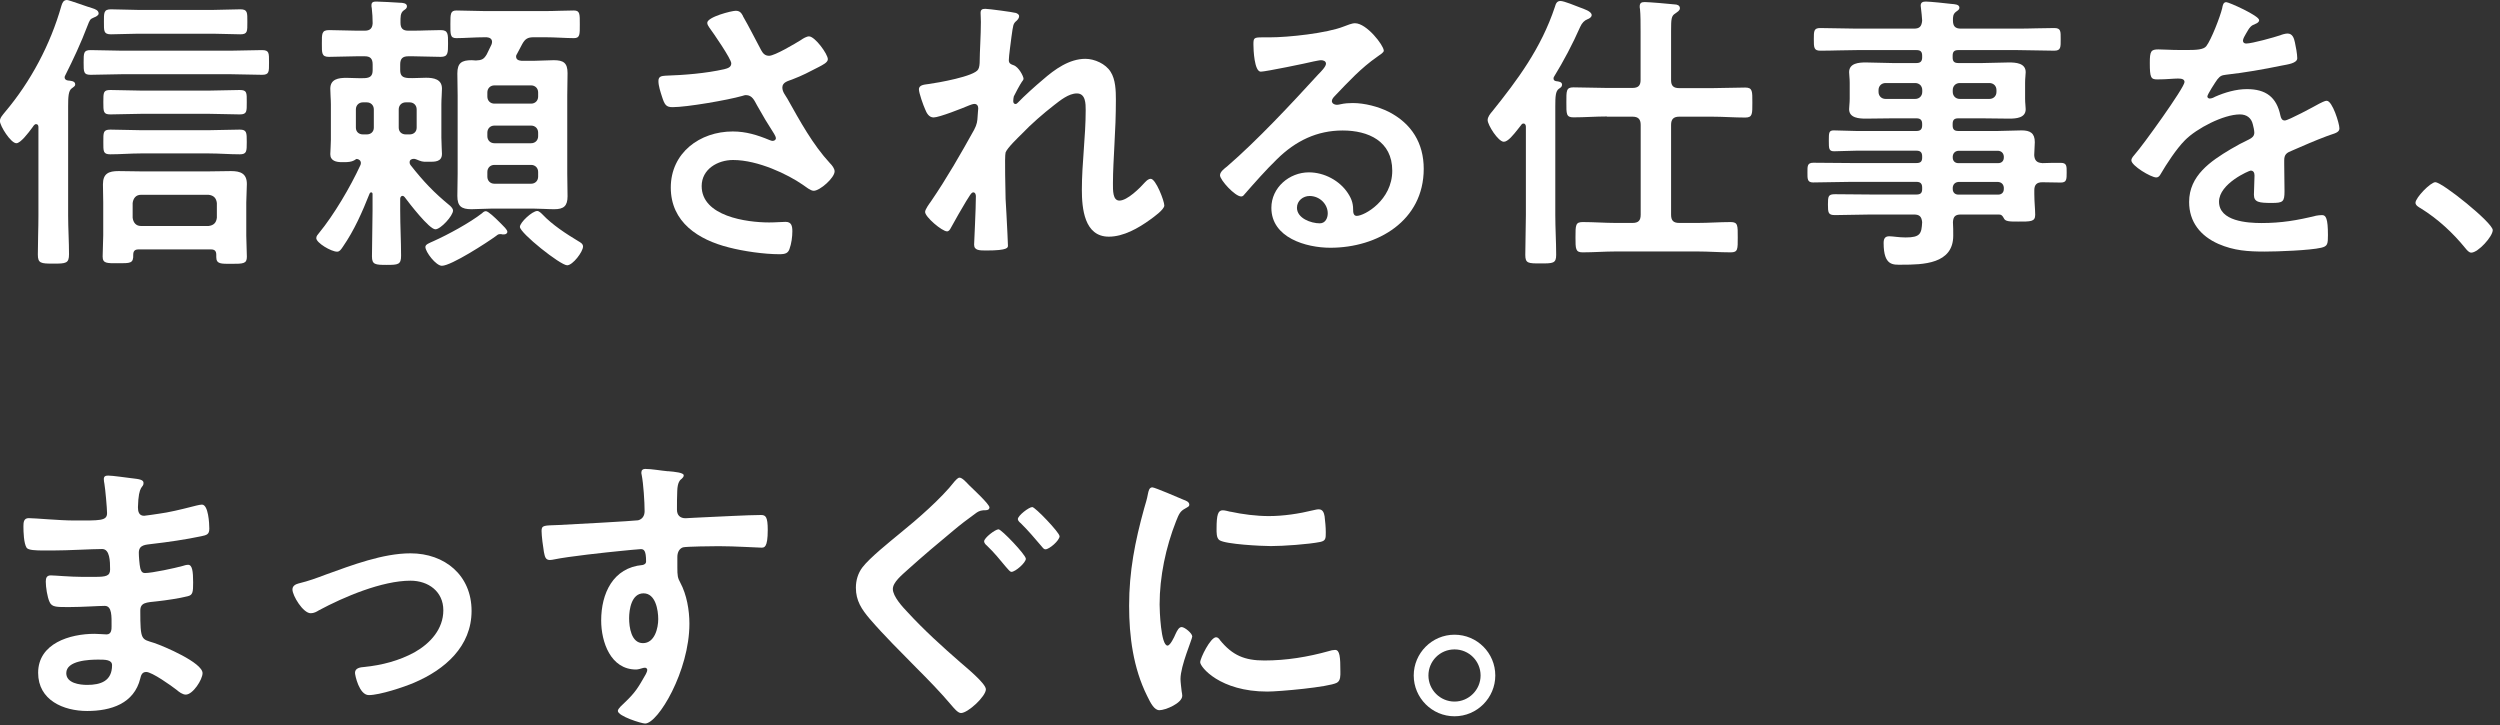 <svg width="255" height="74" viewBox="0 0 255 74" fill="none" xmlns="http://www.w3.org/2000/svg">
<rect x="0" y="0" width="255" height="74" fill="#333333" stroke="none"/>
<g id="_&#227;&#131;&#172;&#227;&#130;&#164;&#227;&#131;&#164;&#227;&#131;&#188;_1" clip-path="url(#clip0_3_1386)">
<path id="Vector" d="M3.92 12.96C3.92 12.81 3.86 12.66 3.68 12.66C3.5 12.66 3.38 12.9 3.29 13.02C2.87 13.59 2.09 14.61 1.67 14.61C1.1 14.61 -0.01 12.84 -0.01 12.34C-0.01 12.01 0.29 11.71 0.5 11.44C3.14 8.32 5.15 4.52 6.26 0.6C6.35 0.3 6.47 0 6.83 0C7.04 0 9.07 0.75 9.43 0.84C9.7 0.93 10.06 1.05 10.06 1.38C10.06 1.56 9.79 1.71 9.61 1.77C9.16 1.95 9.16 2.04 8.92 2.64C8.26 4.38 7.48 6.05 6.65 7.7C6.62 7.76 6.59 7.82 6.59 7.88C6.59 8.09 6.74 8.18 6.92 8.21C7.16 8.24 7.67 8.24 7.67 8.6C7.67 8.81 7.52 8.84 7.31 9.02C6.98 9.26 6.95 9.89 6.95 10.85V21.98C6.95 23.3 7.04 24.61 7.04 25.93C7.04 26.86 6.74 26.89 5.45 26.89C4.16 26.89 3.86 26.86 3.86 25.96C3.86 24.64 3.92 23.33 3.92 21.98V12.97V12.96ZM12.45 7.57C11.37 7.57 10.32 7.63 9.25 7.63C8.53 7.63 8.53 7.36 8.53 6.37C8.53 5.38 8.53 5.11 9.25 5.11C10.33 5.11 11.38 5.17 12.45 5.17H23.52C24.57 5.17 25.65 5.11 26.72 5.11C27.47 5.11 27.44 5.41 27.44 6.37C27.44 7.33 27.47 7.63 26.72 7.63C25.64 7.63 24.56 7.57 23.52 7.57H12.45ZM22.06 25.98C22.06 25.59 21.88 25.44 21.52 25.44H14.13C13.77 25.44 13.59 25.59 13.59 25.98C13.62 26.88 13.29 26.85 12.03 26.85C10.89 26.85 10.47 26.88 10.47 26.16C10.47 25.44 10.53 24.72 10.53 24.01V20.66C10.53 20.03 10.5 19.43 10.5 18.8C10.5 17.69 11.1 17.45 12.09 17.45C12.81 17.45 13.53 17.48 14.25 17.48H21.4C22.12 17.48 22.84 17.45 23.56 17.45C24.52 17.45 25.18 17.69 25.18 18.77C25.18 19.4 25.12 20.03 25.12 20.66V24.04C25.12 24.76 25.18 25.48 25.18 26.19C25.18 26.9 24.82 26.91 23.59 26.91C22.54 26.91 22.06 26.94 22.06 26.22V25.98ZM14.34 15.65C13.32 15.65 12.27 15.74 11.26 15.74C10.51 15.74 10.54 15.44 10.54 14.48C10.54 13.52 10.51 13.22 11.26 13.22C12.28 13.22 13.33 13.28 14.34 13.28H21.34C22.36 13.28 23.4 13.22 24.45 13.22C25.17 13.22 25.17 13.52 25.17 14.48C25.17 15.44 25.17 15.74 24.45 15.74C23.4 15.74 22.35 15.65 21.34 15.65H14.34ZM14.37 11.61C13.32 11.61 12.3 11.67 11.26 11.67C10.54 11.67 10.54 11.4 10.54 10.41C10.54 9.42 10.54 9.18 11.26 9.18C12.31 9.18 13.33 9.24 14.37 9.24H21.37C22.39 9.24 23.44 9.18 24.45 9.18C25.2 9.18 25.17 9.45 25.17 10.41C25.17 11.37 25.2 11.67 24.45 11.67C23.43 11.67 22.38 11.61 21.37 11.61H14.37ZM14.01 3.44C13.11 3.44 12.21 3.5 11.32 3.5C10.57 3.5 10.6 3.17 10.6 2.24C10.6 1.31 10.57 0.95 11.32 0.95C12.22 0.95 13.12 1.01 14.01 1.01H21.82C22.72 1.01 23.62 0.95 24.51 0.95C25.26 0.95 25.23 1.28 25.23 2.24C25.23 3.2 25.26 3.5 24.51 3.5C23.61 3.5 22.71 3.44 21.82 3.44H14.01ZM21.28 23.05C21.79 22.99 22.06 22.72 22.12 22.21V20.71C22.06 20.2 21.79 19.93 21.28 19.87H14.37C13.86 19.87 13.59 20.23 13.53 20.71V22.21C13.59 22.69 13.86 23.05 14.37 23.05H21.28Z" fill="white"/>
<path id="Vector_2" d="M38.01 7.15V6.58C38.01 5.98 37.77 5.74 37.2 5.74H36.42C35.46 5.74 34.5 5.8 33.55 5.8C32.8 5.8 32.83 5.41 32.83 4.45C32.83 3.43 32.8 3.07 33.58 3.07C34.54 3.07 35.47 3.13 36.42 3.13H37.2C37.71 3.13 37.98 2.92 38.01 2.38C38.01 1.87 37.98 1.36 37.92 0.82C37.89 0.73 37.89 0.64 37.89 0.52C37.89 0.19 38.13 0.16 38.4 0.16C38.88 0.16 40.26 0.25 40.79 0.28C41.03 0.28 41.51 0.31 41.51 0.64C41.51 0.85 41.36 0.94 41.18 1.06C40.82 1.33 40.85 1.75 40.85 2.32C40.85 2.92 41.12 3.13 41.66 3.13H42.11C43.07 3.13 44 3.07 44.95 3.07C45.73 3.07 45.7 3.49 45.7 4.45C45.7 5.41 45.7 5.8 44.95 5.8C43.99 5.8 43.03 5.74 42.11 5.74H41.66C41.06 5.74 40.82 5.98 40.82 6.58V7.15C40.82 7.72 41.06 7.93 41.66 7.96C42.11 7.99 42.89 7.93 43.46 7.93C44.24 7.93 45.08 8.08 45.08 9.04C45.08 9.52 45.02 10.06 45.02 10.63V14.04C45.02 14.58 45.08 15.48 45.08 15.69C45.08 16.53 44.33 16.5 43.76 16.5C43.4 16.5 43.13 16.53 42.77 16.38C42.62 16.32 42.35 16.2 42.23 16.2C41.99 16.2 41.78 16.29 41.78 16.56C41.78 16.68 41.81 16.74 41.87 16.83C43.19 18.51 44.26 19.64 45.91 20.99C46.03 21.11 46.21 21.29 46.21 21.47C46.21 22.01 44.95 23.39 44.41 23.39C43.78 23.39 41.72 20.7 41.27 20.1C41.21 20.04 41.15 19.98 41.06 19.98C40.88 19.98 40.82 20.16 40.82 20.28V21.48C40.82 23.04 40.91 24.56 40.91 26.09C40.91 26.99 40.61 27.02 39.44 27.02C38.27 27.02 37.94 26.99 37.94 26.15C37.94 24.59 38 23.04 38 21.48V19.8C38 19.71 37.97 19.62 37.85 19.62C37.79 19.62 37.73 19.68 37.7 19.74C36.95 21.63 36.14 23.48 34.98 25.16C34.74 25.52 34.62 25.67 34.38 25.67C33.78 25.67 32.26 24.77 32.26 24.29C32.26 24.08 32.41 23.93 32.53 23.78C34.06 21.92 35.73 19.08 36.75 16.87C36.78 16.81 36.81 16.72 36.81 16.63C36.81 16.39 36.63 16.24 36.39 16.21C36.27 16.24 36.24 16.3 36.12 16.36C35.85 16.51 35.49 16.54 35.13 16.54H34.86C34.32 16.54 33.69 16.42 33.69 15.73C33.69 15.55 33.75 14.68 33.75 14.26V10.64C33.75 10.1 33.69 9.59 33.69 9.05C33.69 8.06 34.53 7.94 35.34 7.94C35.94 7.94 36.57 8 37.2 7.97C37.77 7.94 38.01 7.73 38.01 7.16V7.15ZM38.13 11.16C38.13 10.74 37.83 10.44 37.41 10.44H37.02C36.6 10.44 36.3 10.74 36.3 11.16V13.02C36.3 13.44 36.6 13.71 37.02 13.71H37.41C37.83 13.71 38.13 13.44 38.13 13.02V11.16ZM41.78 13.71C42.2 13.71 42.5 13.44 42.5 13.02V11.16C42.5 10.74 42.2 10.44 41.78 10.44H41.39C40.97 10.44 40.67 10.74 40.67 11.16V13.02C40.67 13.44 40.97 13.71 41.39 13.71H41.78ZM51.42 23.91H51.24C51.18 23.88 51.09 23.88 51.03 23.88C50.82 23.88 50.76 23.94 50.61 24.06C49.71 24.72 46.03 27.11 45.07 27.11C44.47 27.11 43.39 25.7 43.39 25.19C43.39 24.92 43.78 24.8 44.23 24.59C45.7 23.93 47.91 22.73 49.17 21.75C49.29 21.63 49.41 21.54 49.56 21.54C49.8 21.54 50.49 22.2 50.91 22.62L51.18 22.89C51.33 23.04 51.75 23.43 51.75 23.64C51.75 23.82 51.57 23.91 51.42 23.91ZM54.53 6.2C55.16 6.2 55.82 6.14 56.48 6.14C57.47 6.14 57.89 6.41 57.89 7.46C57.89 8.24 57.86 8.99 57.86 9.76V17.72C57.86 18.5 57.89 19.25 57.89 20.02C57.89 21.01 57.5 21.34 56.54 21.34C55.85 21.34 55.19 21.28 54.53 21.28H50.04C49.38 21.28 48.72 21.34 48.09 21.34C47.07 21.34 46.65 21.04 46.65 19.99C46.65 19.21 46.68 18.46 46.68 17.72V9.76C46.68 8.98 46.65 8.23 46.65 7.49C46.65 6.41 47.1 6.14 48.12 6.14C48.27 6.14 48.42 6.17 48.54 6.17C49.14 6.14 49.35 6.05 49.65 5.54C49.8 5.21 49.98 4.88 50.13 4.55C50.16 4.46 50.19 4.37 50.19 4.28C50.19 3.95 49.95 3.83 49.65 3.8H49.47C48.45 3.8 47.37 3.89 46.54 3.89C45.91 3.89 45.94 3.5 45.94 2.45C45.94 1.4 45.94 1.07 46.57 1.07C47.5 1.07 48.49 1.13 49.47 1.13H55.61C56.6 1.13 57.56 1.07 58.54 1.07C59.17 1.07 59.14 1.46 59.14 2.48C59.14 3.5 59.17 3.89 58.54 3.89C57.7 3.89 56.62 3.8 55.61 3.8H54.44C53.84 3.8 53.57 3.95 53.27 4.49C53.09 4.82 52.91 5.15 52.73 5.51C52.67 5.6 52.64 5.66 52.64 5.75C52.64 6.08 52.88 6.17 53.18 6.2H54.53ZM50.43 8.71C50.01 8.71 49.71 9.01 49.71 9.43V9.85C49.71 10.27 50.01 10.57 50.43 10.57H54.17C54.59 10.57 54.89 10.27 54.89 9.85V9.43C54.89 9.01 54.59 8.71 54.17 8.71H50.43ZM49.71 13.89C49.71 14.31 50.01 14.61 50.43 14.61H54.17C54.59 14.61 54.89 14.31 54.89 13.89V13.53C54.89 13.11 54.59 12.81 54.17 12.81H50.43C50.01 12.81 49.71 13.11 49.71 13.53V13.89ZM49.71 18.02C49.71 18.44 50.01 18.74 50.43 18.74H54.17C54.59 18.74 54.89 18.44 54.89 18.02V17.54C54.89 17.12 54.59 16.82 54.17 16.82H50.43C50.01 16.82 49.71 17.12 49.71 17.54V18.02ZM57.85 27.06C57.16 27.06 53.03 23.77 53.03 23.14C53.03 22.69 54.29 21.52 54.8 21.52C54.98 21.52 55.19 21.73 55.34 21.88C56.33 22.93 57.76 23.86 58.99 24.6C59.2 24.72 59.47 24.87 59.47 25.14C59.47 25.68 58.42 27.06 57.85 27.06Z" fill="white"/>
<path id="Vector_3" d="M75.78 1.65C76.44 2.79 77.01 3.95 77.64 5.12C77.82 5.45 78.03 5.69 78.45 5.69C79.02 5.69 81.14 4.43 81.71 4.07C81.92 3.92 82.28 3.71 82.52 3.71C83.12 3.71 84.44 5.51 84.44 6.04C84.44 6.37 83.93 6.61 83.54 6.82C82.49 7.36 81.89 7.69 80.79 8.11C80.4 8.26 79.8 8.38 79.8 8.92C79.8 9.37 80.1 9.7 80.31 10.06C81.6 12.36 82.91 14.76 84.65 16.64C84.86 16.85 85.13 17.18 85.13 17.48C85.13 18.14 83.63 19.46 83 19.46C82.67 19.46 82.22 19.07 81.86 18.83C80.39 17.81 77.34 16.32 74.77 16.32C73.21 16.32 71.57 17.25 71.57 18.98C71.57 22.06 76.15 22.69 78.45 22.69C79.14 22.69 79.74 22.63 80.13 22.63C80.73 22.63 80.82 23.05 80.82 23.59C80.82 24.16 80.73 24.85 80.52 25.42C80.37 25.81 80.13 25.93 79.5 25.93C77.94 25.93 75.85 25.63 74.35 25.24C71.24 24.46 68.42 22.67 68.42 19.13C68.42 15.59 71.38 13.41 74.74 13.41C76.09 13.41 77.25 13.77 78.48 14.28C78.57 14.31 78.69 14.37 78.81 14.37C78.96 14.37 79.14 14.28 79.14 14.1C79.14 13.95 79.02 13.77 78.96 13.65C78.3 12.63 77.82 11.82 77.22 10.75C76.95 10.27 76.74 9.7 76.08 9.7C75.93 9.7 75.84 9.76 75.69 9.79C74.22 10.21 70.06 10.93 68.6 10.93C67.94 10.93 67.79 10.69 67.52 9.85C67.37 9.37 67.16 8.77 67.16 8.26C67.16 7.78 67.49 7.75 67.88 7.72C69.8 7.66 72.01 7.48 73.87 7.06C74.2 6.97 74.59 6.88 74.59 6.46C74.59 6.01 72.73 3.32 72.35 2.81C72.26 2.66 72.14 2.51 72.14 2.33C72.14 1.73 74.62 1.1 75.04 1.1C75.46 1.1 75.61 1.31 75.79 1.64L75.78 1.65Z" fill="white"/>
<path id="Vector_4" d="M103.62 1.32C103.77 1.38 103.95 1.47 103.95 1.65C103.95 1.83 103.83 1.98 103.71 2.1C103.32 2.43 103.35 2.52 103.17 3.75C103.11 4.26 102.9 5.73 102.9 6.14C102.9 6.47 103.11 6.56 103.38 6.65C103.92 6.83 104.4 7.79 104.4 8.03C104.4 8.15 104.28 8.27 104.22 8.36C104.07 8.57 103.5 9.62 103.41 9.83C103.38 9.95 103.35 10.16 103.35 10.31C103.35 10.46 103.41 10.61 103.59 10.61C103.68 10.61 103.77 10.52 103.83 10.46C104.46 9.8 105.66 8.72 106.37 8.13C107.57 7.08 109.06 6 110.71 6C111.64 6 112.78 6.51 113.28 7.32C113.79 8.1 113.82 9.27 113.82 10.16C113.82 11.72 113.76 13.27 113.67 14.8C113.61 16.09 113.52 17.43 113.52 18.69C113.52 19.41 113.49 20.46 114.18 20.46C114.99 20.46 116.28 19.17 116.81 18.57C116.96 18.42 117.14 18.24 117.38 18.24C117.89 18.24 118.76 20.49 118.76 20.96C118.76 21.38 117.65 22.16 117.32 22.4C116.12 23.27 114.6 24.14 113.1 24.14C110.59 24.14 110.35 21.24 110.35 19.35C110.35 16.66 110.74 13.93 110.74 11.24C110.74 10.58 110.74 9.53 109.84 9.53C109 9.53 108.13 10.25 107.51 10.73C106.43 11.57 105.18 12.65 104.25 13.63C103.86 14.02 102.75 15.07 102.57 15.55C102.45 15.94 102.57 19.59 102.57 20.28C102.57 20.46 102.63 21.36 102.66 21.87C102.72 23.1 102.81 24.71 102.81 25.04C102.81 25.25 102.84 25.55 100.62 25.55C99.9 25.55 99.36 25.55 99.36 24.95C99.36 24.68 99.54 21.36 99.54 20.01C99.54 19.86 99.48 19.62 99.27 19.62C99.06 19.62 98.85 20.07 98.55 20.52C98.22 21.06 97.29 22.67 96.99 23.24C96.9 23.42 96.78 23.6 96.6 23.6C96.09 23.6 94.36 22.13 94.36 21.62C94.36 21.35 94.81 20.75 94.96 20.54C96.58 18.17 97.98 15.72 99.36 13.24C99.66 12.67 99.69 12.37 99.72 11.83C99.72 11.56 99.78 11.29 99.78 11.05C99.78 10.81 99.66 10.6 99.39 10.6C99.24 10.6 99 10.69 98.85 10.75C98.22 11.02 95.8 11.98 95.23 11.98C94.75 11.98 94.51 11.53 94.36 11.14C94.18 10.75 93.73 9.49 93.73 9.11C93.73 8.63 94.36 8.63 94.72 8.57C95.62 8.45 99.42 7.79 99.78 7.07C99.9 6.86 99.93 6.53 99.93 6.17C99.93 5.36 100.05 3.57 100.05 2.25C100.05 1.89 100.02 1.53 100.02 1.32C100.02 0.99 100.17 0.9 100.5 0.9C100.83 0.9 103.31 1.23 103.61 1.32H103.62Z" fill="white"/>
<path id="Vector_5" d="M141.15 5.15C141.15 5.36 140.82 5.54 140.49 5.78C138.81 6.95 137.56 8.32 136.15 9.79C136.03 9.91 135.85 10.12 135.85 10.3C135.85 10.54 136.09 10.69 136.36 10.69C136.48 10.69 136.63 10.66 136.75 10.63C137.14 10.54 137.59 10.51 137.98 10.51C139.18 10.51 140.58 10.87 141.66 11.41C143.99 12.61 145.22 14.61 145.22 17.22C145.22 22.52 140.52 25.27 135.7 25.27C133.22 25.27 129.68 24.25 129.68 21.2C129.68 19.13 131.51 17.58 133.51 17.58C135.07 17.58 136.65 18.42 137.49 19.71C137.94 20.4 138.03 20.85 138.03 21.63C138.06 21.84 138.15 22.02 138.39 22.02C139.17 22.02 142.01 20.43 142.01 17.41C142.01 14.39 139.56 13.31 136.95 13.31C134.34 13.31 132.16 14.36 130.25 16.24C129.08 17.38 128.01 18.6 126.93 19.83C126.84 19.95 126.75 20.04 126.6 20.04C125.97 20.04 124.44 18.36 124.44 17.88C124.44 17.52 124.89 17.19 125.16 16.98C128.24 14.32 131.71 10.6 134.47 7.58C134.71 7.34 135.25 6.8 135.25 6.5C135.25 6.23 134.98 6.14 134.74 6.14C134.59 6.14 134.2 6.23 134.02 6.26C133.3 6.44 129.08 7.31 128.6 7.31C127.94 7.31 127.85 5.07 127.85 4.56C127.85 3.87 127.88 3.81 128.78 3.81H129.5C131.42 3.81 135.34 3.39 137.07 2.7C137.4 2.58 137.88 2.37 138.21 2.37C139.41 2.37 141.14 4.64 141.14 5.15H141.15ZM133.58 19.99C132.92 19.99 132.29 20.47 132.29 21.19C132.29 22.27 133.73 22.78 134.62 22.78C135.19 22.78 135.43 22.24 135.43 21.76C135.43 20.83 134.62 19.99 133.57 19.99H133.58Z" fill="white"/>
<path id="Vector_6" d="M155.64 12.93C155.64 12.78 155.58 12.6 155.4 12.6C155.28 12.6 155.22 12.66 155.16 12.75L154.83 13.17C154.38 13.74 153.81 14.46 153.39 14.46C152.82 14.46 151.74 12.75 151.74 12.25C151.74 11.92 152.01 11.59 152.22 11.35C154.76 8.18 157.19 4.95 158.6 0.7C158.69 0.4 158.78 0.1 159.17 0.1C159.53 0.1 160.76 0.61 161.15 0.76C161.54 0.91 162.35 1.15 162.35 1.54C162.35 1.75 162.11 1.9 161.93 1.96C161.61 2.08 161.36 2.34 161.18 2.74C160.4 4.51 159.5 6.21 158.49 7.86C158.46 7.92 158.46 7.98 158.46 8.01C158.46 8.19 158.58 8.25 158.73 8.28C158.97 8.31 159.33 8.34 159.33 8.64C159.33 8.85 159.18 8.94 159 9.06C158.67 9.3 158.64 9.84 158.64 10.83V21.93C158.64 23.28 158.73 24.65 158.73 26C158.73 26.87 158.4 26.87 157.14 26.87C155.88 26.87 155.58 26.87 155.58 26C155.58 24.65 155.64 23.28 155.64 21.93V12.95V12.93ZM163.9 11.88C162.76 11.88 161.63 11.97 160.49 11.97C159.74 11.97 159.77 11.61 159.77 10.44C159.77 9.27 159.74 8.91 160.49 8.91C161.63 8.91 162.76 8.97 163.9 8.97H166.5C167.1 8.97 167.34 8.73 167.34 8.16V3.26C167.34 2.39 167.34 1.49 167.28 0.93C167.25 0.84 167.25 0.72 167.25 0.66C167.25 0.3 167.43 0.21 167.76 0.21C168.15 0.21 170.33 0.39 170.81 0.45C171.05 0.45 171.35 0.54 171.35 0.84C171.35 1.08 171.11 1.2 170.87 1.38C170.48 1.62 170.45 1.92 170.45 3.15V8.18C170.45 8.75 170.69 8.99 171.29 8.99H174.61C175.75 8.99 176.88 8.93 178.02 8.93C178.77 8.93 178.74 9.32 178.74 10.46C178.74 11.6 178.77 11.99 178.02 11.99C176.88 11.99 175.75 11.9 174.61 11.9H171.29C170.69 11.9 170.45 12.17 170.45 12.74V21.9C170.45 22.5 170.69 22.74 171.29 22.74H173.15C174.29 22.74 175.39 22.65 176.53 22.65C177.28 22.65 177.25 23.01 177.25 24.21C177.25 25.41 177.28 25.74 176.53 25.74C175.39 25.74 174.29 25.65 173.15 25.65H164.8C163.69 25.65 162.56 25.74 161.42 25.74C160.7 25.74 160.7 25.38 160.7 24.21C160.7 22.95 160.7 22.65 161.45 22.65C162.59 22.65 163.69 22.74 164.8 22.74H166.51C167.11 22.74 167.35 22.5 167.35 21.9V12.74C167.35 12.17 167.11 11.9 166.51 11.9H163.91L163.9 11.88Z" fill="white"/>
<path id="Vector_7" d="M208.28 16.64C208.94 16.61 209.57 16.61 210.2 16.61C210.83 16.61 210.8 16.97 210.8 17.6C210.8 18.29 210.8 18.62 210.2 18.62C209.57 18.62 208.94 18.59 208.31 18.59C207.74 18.59 207.5 18.86 207.5 19.4V19.79C207.5 20.57 207.59 21.35 207.59 21.91C207.59 22.63 207.11 22.6 205.85 22.6C204.95 22.6 204.53 22.6 204.38 22.24C204.26 22.03 204.17 21.88 203.9 21.88H200.01C199.44 21.88 199.23 22.09 199.2 22.66C199.23 22.96 199.23 23.74 199.23 24.04C199.23 26.94 196.15 27 193.96 27C193.12 27 192.13 27.15 192.13 24.79C192.13 24.37 192.25 24.1 192.7 24.1C193.09 24.1 193.66 24.22 194.38 24.22C195.88 24.22 196 23.83 196.06 22.66C196 22.09 195.79 21.88 195.22 21.88H190.82C189.62 21.88 188.4 21.94 187.17 21.94C186.48 21.94 186.45 21.7 186.45 20.86C186.45 20.02 186.48 19.81 187.17 19.81C188.4 19.81 189.62 19.84 190.82 19.84H195.49C195.88 19.84 196.06 19.69 196.06 19.3V19.12C196.06 18.73 195.88 18.55 195.49 18.55H188.76C187.5 18.55 186.22 18.61 184.93 18.61C184.33 18.61 184.36 18.22 184.36 17.59C184.36 16.96 184.33 16.6 184.96 16.6C186.22 16.6 187.5 16.63 188.76 16.63H195.49C195.88 16.63 196.06 16.48 196.06 16.09V15.94C196.06 15.55 195.88 15.37 195.49 15.37H189.32C188.57 15.37 187.82 15.43 187.08 15.43C186.54 15.43 186.54 15.16 186.54 14.35C186.54 13.54 186.54 13.3 187.05 13.3C187.8 13.3 188.58 13.36 189.32 13.36H195.49C195.88 13.36 196.06 13.18 196.06 12.79V12.64C196.06 12.25 195.88 12.07 195.49 12.07H193.01C192.11 12.07 191.21 12.1 190.32 12.1C189.63 12.1 188.61 12.04 188.61 11.14C188.61 10.84 188.67 10.57 188.67 10.06V8.44C188.67 7.93 188.61 7.66 188.61 7.36C188.61 6.43 189.63 6.37 190.32 6.37C191.22 6.37 192.12 6.43 193.01 6.43H195.49C195.88 6.43 196.06 6.25 196.06 5.86V5.68C196.06 5.26 195.88 5.11 195.49 5.11H189.38C188.15 5.11 186.93 5.17 185.67 5.17C185.01 5.17 185.01 4.84 185.01 4C185.01 3.16 185.01 2.86 185.67 2.86C186.9 2.86 188.15 2.92 189.38 2.92H195.22C195.79 2.92 196 2.71 196.06 2.11C196.03 1.69 196 1.27 195.94 0.85C195.94 0.76 195.91 0.64 195.91 0.58C195.91 0.22 196.15 0.16 196.45 0.16C196.84 0.16 198.58 0.34 199.05 0.4C199.35 0.43 199.86 0.43 199.86 0.79C199.86 0.97 199.71 1.06 199.5 1.21C199.2 1.45 199.2 1.72 199.2 2.08C199.2 2.68 199.44 2.92 200.01 2.92H205.82C207.08 2.92 208.3 2.86 209.53 2.86C210.22 2.86 210.19 3.19 210.19 4C210.19 4.81 210.22 5.17 209.53 5.17C208.3 5.17 207.05 5.11 205.82 5.11H199.74C199.35 5.11 199.17 5.26 199.17 5.68V5.86C199.17 6.25 199.32 6.43 199.74 6.43H202.22C203.12 6.43 204.02 6.37 204.91 6.37C205.6 6.37 206.62 6.43 206.62 7.36C206.62 7.66 206.56 7.93 206.56 8.44V10.06C206.56 10.57 206.62 10.84 206.62 11.14C206.62 12.04 205.63 12.1 204.94 12.1C204.04 12.1 203.14 12.07 202.22 12.07H199.74C199.35 12.07 199.17 12.22 199.17 12.64V12.79C199.17 13.18 199.32 13.36 199.74 13.36H203.78C204.59 13.36 205.4 13.3 206.2 13.3C207.07 13.3 207.55 13.57 207.55 14.5C207.55 14.95 207.49 15.4 207.49 15.82C207.52 16.36 207.76 16.6 208.27 16.63L208.28 16.64ZM192.33 8.47C191.91 8.47 191.61 8.77 191.61 9.19V9.37C191.61 9.79 191.91 10.09 192.33 10.09H195.35C195.77 10.09 196.07 9.79 196.07 9.37V9.19C196.07 8.77 195.77 8.47 195.35 8.47H192.33ZM199.18 9.37C199.18 9.79 199.48 10.09 199.9 10.09H202.92C203.34 10.09 203.64 9.79 203.64 9.37V9.19C203.64 8.77 203.34 8.47 202.92 8.47H199.9C199.48 8.47 199.18 8.77 199.18 9.19V9.37ZM199.18 16.07C199.18 16.43 199.42 16.64 199.75 16.64H203.82C204.15 16.64 204.39 16.43 204.39 16.07V15.95C204.36 15.62 204.15 15.41 203.82 15.38H199.75C199.42 15.41 199.21 15.62 199.18 15.95V16.07ZM199.75 18.56C199.42 18.59 199.21 18.8 199.18 19.13V19.28C199.18 19.64 199.42 19.85 199.75 19.85H203.82C204.15 19.85 204.39 19.64 204.39 19.28V19.13C204.36 18.8 204.15 18.59 203.82 18.56H199.75Z" fill="white"/>
<path id="Vector_8" d="M230.43 2.07C230.43 2.25 230.22 2.37 230.07 2.43C229.59 2.61 229.47 2.76 229.08 3.45C228.99 3.6 228.78 3.96 228.78 4.14C228.78 4.35 228.93 4.44 229.11 4.44C229.71 4.44 231.95 3.81 232.58 3.6C232.79 3.51 233.12 3.42 233.33 3.42C233.84 3.42 233.99 3.9 234.08 4.32C234.17 4.71 234.32 5.52 234.32 5.94C234.32 6.45 233.36 6.57 232.73 6.69C230.84 7.08 228.96 7.41 227.07 7.62C226.59 7.68 226.47 7.74 226.17 8.1C225.99 8.34 225.15 9.63 225.15 9.84C225.15 9.96 225.27 10.05 225.39 10.05C225.57 10.05 225.78 9.96 225.93 9.87C226.95 9.42 228.09 9.09 229.19 9.09C231.11 9.09 232.21 9.9 232.6 11.78C232.66 12.05 232.75 12.29 233.05 12.29C233.41 12.29 236.07 10.85 236.55 10.58C236.76 10.49 237.09 10.28 237.33 10.28C237.9 10.28 238.62 12.59 238.62 13.09C238.62 13.45 238.29 13.57 237.72 13.75C237.6 13.81 237.45 13.84 237.3 13.9C236.1 14.35 234.94 14.86 233.77 15.37C233.23 15.58 232.99 15.76 232.99 16.36V16.75C232.99 17.68 233.02 18.58 233.02 19.5C233.02 20.58 232.87 20.7 231.73 20.7C230.44 20.7 229.9 20.64 229.9 19.86C229.9 19.2 229.96 18.54 229.96 17.91C229.96 17.64 229.87 17.4 229.57 17.4C229.42 17.4 226.34 18.72 226.34 20.57C226.34 22.57 229.24 22.75 230.68 22.75C232.69 22.75 234.3 22.48 236.25 22C236.43 21.97 236.64 21.94 236.85 21.94C237.24 21.94 237.45 22.27 237.45 23.98C237.45 24.88 237.42 25.12 236.76 25.27C235.62 25.54 232.3 25.66 231.01 25.66C229.3 25.66 227.87 25.57 226.28 24.88C224.45 24.07 223.29 22.64 223.29 20.6C223.29 17.91 225.48 16.44 227.54 15.21C228.14 14.85 228.77 14.52 229.4 14.22C229.7 14.07 229.94 13.89 229.94 13.53C229.94 13.32 229.85 12.9 229.79 12.69C229.64 12.03 229.16 11.67 228.47 11.67C226.79 11.67 224.04 13.11 222.87 14.3C222 15.17 220.98 16.73 220.36 17.8C220.27 17.95 220.15 18.1 219.94 18.1C219.4 18.1 217.4 16.9 217.4 16.36C217.4 16.12 217.64 15.88 217.79 15.7C218.48 14.95 222.82 8.94 222.82 8.37C222.82 8.1 222.58 8.01 222.16 8.01C221.68 8.01 220.99 8.1 220.06 8.1C219.4 8.1 219.28 7.95 219.28 6.42C219.28 5.22 219.4 5.04 220.15 5.04C220.66 5.04 221.44 5.1 222.31 5.1H223.18C223.96 5.1 224.77 5.07 225.04 4.71C225.55 4.05 226.45 1.72 226.66 0.85C226.72 0.52 226.78 0.22 227.08 0.22C227.35 0.22 230.43 1.6 230.43 2.05V2.07Z" fill="white"/>
<path id="Vector_9" d="M248.42 18.59C249.11 18.59 254.26 22.72 254.26 23.47C254.26 24.13 252.76 25.77 252.07 25.77C251.83 25.77 251.62 25.5 251.47 25.32C250.18 23.73 248.66 22.33 246.92 21.25C246.71 21.13 246.38 20.95 246.38 20.68C246.38 20.17 247.91 18.58 248.42 18.58V18.59Z" fill="white"/>
<path id="Vector_10" d="M13.44 48.78C14.22 48.87 14.64 48.93 14.64 49.26C14.64 49.83 14.13 49.32 14.07 51.74C14.07 52.16 14.16 52.61 14.7 52.61C14.82 52.61 15.99 52.43 16.2 52.4C17.16 52.28 18.53 51.95 19.46 51.71C19.73 51.65 20.33 51.47 20.6 51.47C21.26 51.47 21.35 53.42 21.35 53.92C21.35 54.52 21.08 54.58 20.51 54.7C18.95 55.03 17.1 55.3 15.51 55.48C14.88 55.57 14.16 55.54 14.16 56.38C14.16 56.74 14.22 57.58 14.31 57.97C14.37 58.15 14.43 58.45 14.79 58.45C15.51 58.45 17.87 57.94 18.62 57.73C18.8 57.67 19.01 57.61 19.19 57.61C19.61 57.61 19.7 58.27 19.7 59.41C19.7 60.4 19.67 60.7 19.13 60.82C18.32 61.03 16.89 61.24 16.05 61.33C14.91 61.45 14.31 61.45 14.31 62.29C14.31 65.4 14.43 65.16 15.72 65.58C16.71 65.91 20.66 67.59 20.66 68.66C20.66 69.32 19.67 70.85 18.95 70.85C18.62 70.85 18.26 70.58 18.02 70.37C17.48 69.95 15.51 68.54 14.91 68.54C14.43 68.54 14.37 68.99 14.31 69.2C13.68 71.77 11.32 72.52 8.89 72.52C6.46 72.52 3.89 71.41 3.89 68.63C3.89 65.61 7.15 64.65 9.64 64.65C10 64.65 10.69 64.71 10.87 64.71C11.38 64.71 11.38 64.17 11.38 63.87C11.38 62.91 11.44 61.8 10.69 61.8C10.06 61.8 8.39 61.92 7.1 61.92C5.81 61.92 5.3 61.95 5.06 61.41C4.82 60.9 4.67 59.88 4.67 59.32C4.67 58.96 4.76 58.69 5.18 58.69C5.54 58.69 7.21 58.84 8.35 58.84H9.7C10.81 58.84 11.23 58.75 11.23 58.09C11.23 57.22 11.2 56 10.42 56C9.37 56 6.98 56.15 5.36 56.15H4.46C3.65 56.15 2.9 56.12 2.72 55.88C2.42 55.43 2.39 54.23 2.39 53.69C2.39 53.27 2.42 52.85 2.93 52.85C3.56 52.85 6.07 53.09 7.54 53.09C10.17 53.09 10.92 53.15 10.92 52.34C10.92 51.86 10.74 49.85 10.65 49.35C10.62 49.2 10.59 49.02 10.59 48.87C10.59 48.57 10.77 48.51 11.04 48.51C11.49 48.51 12.9 48.72 13.43 48.78H13.44ZM6.76 68.66C6.76 69.68 8.11 69.86 8.89 69.86C10.27 69.86 11.43 69.47 11.43 67.85C11.43 67.28 10.71 67.28 10.02 67.28C9.09 67.28 6.76 67.37 6.76 68.66Z" fill="white"/>
<path id="Vector_11" d="M30.5 59.5C31.49 59.26 32.3 58.96 33.25 58.6C35.91 57.64 39.06 56.44 41.87 56.44C45.37 56.44 48.1 58.68 48.1 62.31C48.1 65.94 45.38 68.3 42.23 69.64C41.18 70.09 38.73 70.9 37.62 70.9C36.63 70.9 36.21 68.86 36.21 68.63C36.21 68.12 36.78 68.06 37.17 68.03C38.94 67.85 40.7 67.4 42.29 66.53C43.88 65.63 45.22 64.17 45.22 62.25C45.22 60.33 43.69 59.23 41.87 59.23C38.97 59.23 35.08 60.88 32.53 62.25C32.29 62.4 32.02 62.55 31.69 62.55C30.91 62.55 29.83 60.75 29.83 60.13C29.83 59.74 30.16 59.59 30.49 59.5H30.5Z" fill="white"/>
<path id="Vector_12" d="M68.12 48.06C68.84 48.12 69.74 48.21 69.74 48.48C69.74 48.63 69.65 48.72 69.56 48.81C69.35 48.96 69.11 49.2 69.08 50.07C69.05 50.7 69.05 51.36 69.05 51.99C69.05 52.56 69.38 52.86 69.92 52.86C70.16 52.86 71.33 52.77 71.66 52.77C73.13 52.71 76.33 52.53 77.62 52.53C78.1 52.53 78.31 52.71 78.31 54.06C78.31 55.89 77.95 55.86 77.65 55.86C77.23 55.86 74.99 55.71 73.31 55.71C72.77 55.71 69.99 55.74 69.66 55.83C69.24 55.98 69.09 56.4 69.09 56.82V57.87C69.09 58.71 69.12 58.95 69.39 59.43C70.05 60.66 70.32 62.24 70.32 63.62C70.32 68.44 67.12 73.8 65.8 73.8C65.44 73.8 63.02 73.05 63.02 72.51C63.02 72.27 63.53 71.85 63.71 71.67C64.85 70.59 65.12 70.08 65.87 68.77C65.93 68.62 66.02 68.5 66.02 68.32C66.02 68.23 65.93 68.11 65.81 68.11C65.72 68.11 65.66 68.11 65.57 68.14C65.36 68.2 65.09 68.29 64.88 68.29C62.28 68.29 61.32 65.48 61.32 63.29C61.32 60.54 62.52 57.9 65.54 57.63C65.69 57.6 65.9 57.51 65.9 57.27C65.9 56.16 65.69 56.01 65.36 56.01C65.12 56.01 63.74 56.16 63.38 56.19C61.82 56.34 57.96 56.76 56.53 57.06C56.38 57.09 56.23 57.12 56.08 57.12C55.6 57.12 55.57 56.7 55.48 56.31C55.39 55.8 55.24 54.66 55.24 54.15C55.24 53.55 55.51 53.61 56.98 53.55C57.79 53.52 64.82 53.13 65.09 53.07C65.54 52.95 65.75 52.59 65.75 52.14C65.75 51.21 65.63 49.33 65.45 48.43C65.42 48.34 65.42 48.28 65.42 48.19C65.42 47.95 65.57 47.83 65.81 47.83C66.5 47.83 67.43 48.01 68.14 48.07L68.12 48.06ZM64.17 63.06C64.17 63.96 64.38 65.6 65.58 65.6C66.78 65.6 67.14 64.07 67.14 63.15C67.14 62.23 66.87 60.52 65.64 60.52C64.41 60.52 64.17 62.17 64.17 63.06Z" fill="white"/>
<path id="Vector_13" d="M100.92 51.78C100.92 52.08 100.47 52.05 100.29 52.05C99.93 52.08 99.72 52.2 99.45 52.41C98.7 52.95 97.95 53.52 97.24 54.12C95.68 55.41 94.13 56.72 92.63 58.07C91.97 58.67 91.07 59.39 91.07 60.08C91.07 60.83 92.06 61.91 92.57 62.44C94.25 64.27 96.13 65.97 97.99 67.59C98.5 68.04 100.56 69.71 100.56 70.31C100.56 71.03 98.73 72.73 98.02 72.73C97.69 72.73 97.27 72.19 97.06 71.95C95.92 70.6 94.7 69.35 93.44 68.09C91.85 66.47 90.21 64.86 88.71 63.12C87.9 62.16 87.3 61.29 87.3 59.95C87.3 59.2 87.51 58.48 87.96 57.88C88.71 56.89 90.77 55.25 91.82 54.38C93.53 53 96.04 50.82 97.36 49.11C97.48 48.99 97.69 48.72 97.87 48.72C98.17 48.72 98.62 49.26 98.83 49.47C99.19 49.83 100.93 51.42 100.93 51.77L100.92 51.78ZM104.64 56.98C104.64 57.4 103.56 58.33 103.17 58.33C103.02 58.33 102.84 58.09 102.6 57.82C101.97 57.07 101.43 56.38 100.65 55.64C100.53 55.55 100.38 55.37 100.38 55.22C100.38 54.86 101.52 53.99 101.85 53.99C102.15 53.99 104.63 56.59 104.63 56.98H104.64ZM108.08 54.68C108.08 55.13 107.03 56.03 106.64 56.03C106.46 56.03 106.34 55.85 106.22 55.7C105.53 54.89 104.87 54.11 104.12 53.37C104 53.28 103.82 53.1 103.82 52.95C103.82 52.59 104.96 51.72 105.29 51.72C105.59 51.72 108.07 54.32 108.07 54.68H108.08Z" fill="white"/>
<path id="Vector_14" d="M120.71 50.97C120.95 51.06 121.31 51.18 121.31 51.48C121.31 51.66 121.19 51.69 120.89 51.87C120.38 52.14 120.26 52.41 119.96 53.16C118.91 55.82 118.28 58.82 118.28 61.66C118.28 62.23 118.4 65.85 119.09 65.85C119.36 65.85 119.78 64.98 119.9 64.68C120.08 64.29 120.26 63.96 120.53 63.96C120.83 63.96 121.61 64.59 121.61 64.92C121.61 65.19 120.41 67.91 120.41 69.26C120.41 69.56 120.5 70.25 120.53 70.52C120.56 70.67 120.59 70.85 120.59 70.97C120.59 71.72 118.88 72.44 118.26 72.44C117.75 72.44 117.39 71.78 117 70.97C115.59 68.13 115.17 64.92 115.17 61.78C115.17 58.28 115.77 55.23 116.7 51.87C116.85 51.36 117 50.88 117.09 50.37C117.15 50.1 117.21 49.71 117.54 49.71C117.78 49.71 120.29 50.79 120.71 50.97ZM124.42 65.27C125.71 66.86 126.96 67.37 128.97 67.37C131.21 67.37 133.4 67.01 135.55 66.41C135.7 66.35 136 66.29 136.18 66.29C136.66 66.29 136.72 67.01 136.72 68.53C136.72 68.89 136.75 69.43 136.36 69.64C135.52 70.09 130.46 70.54 129.27 70.54C124.42 70.54 122.42 68.03 122.42 67.55C122.42 67.13 123.47 65 124.04 65C124.22 65 124.34 65.15 124.43 65.27H124.42ZM125.5 52.19C126.73 52.46 128.16 52.64 129.42 52.64C130.92 52.64 132.5 52.4 133.97 52.04C134.12 52.01 134.33 51.95 134.51 51.95C134.93 51.95 135.05 52.31 135.11 52.67C135.17 53.21 135.23 53.75 135.23 54.29C135.23 54.92 135.23 55.16 134.66 55.28C133.46 55.52 130.89 55.7 129.63 55.7C128.7 55.7 125.02 55.52 124.39 55.1C124.06 54.89 124.09 54.26 124.09 53.93C124.09 52.49 124.24 52.05 124.72 52.05C124.93 52.05 125.26 52.14 125.5 52.2V52.19Z" fill="white"/>
<path id="Vector_15" d="M152.52 68.9C152.52 71.18 150.66 73.06 148.36 73.06C146.06 73.06 144.2 71.18 144.2 68.9C144.2 66.62 146.06 64.74 148.36 64.74C150.66 64.74 152.52 66.6 152.52 68.9ZM145.7 68.9C145.7 70.37 146.9 71.56 148.36 71.56C149.82 71.56 151.02 70.36 151.02 68.9C151.02 67.44 149.85 66.24 148.36 66.24C146.87 66.24 145.7 67.44 145.7 68.9Z" fill="white"/>
</g>
<defs>
<clipPath id="clip0_3_1386">
<rect width="254.26" height="73.77" fill="white"/>
</clipPath>
</defs>
</svg>
